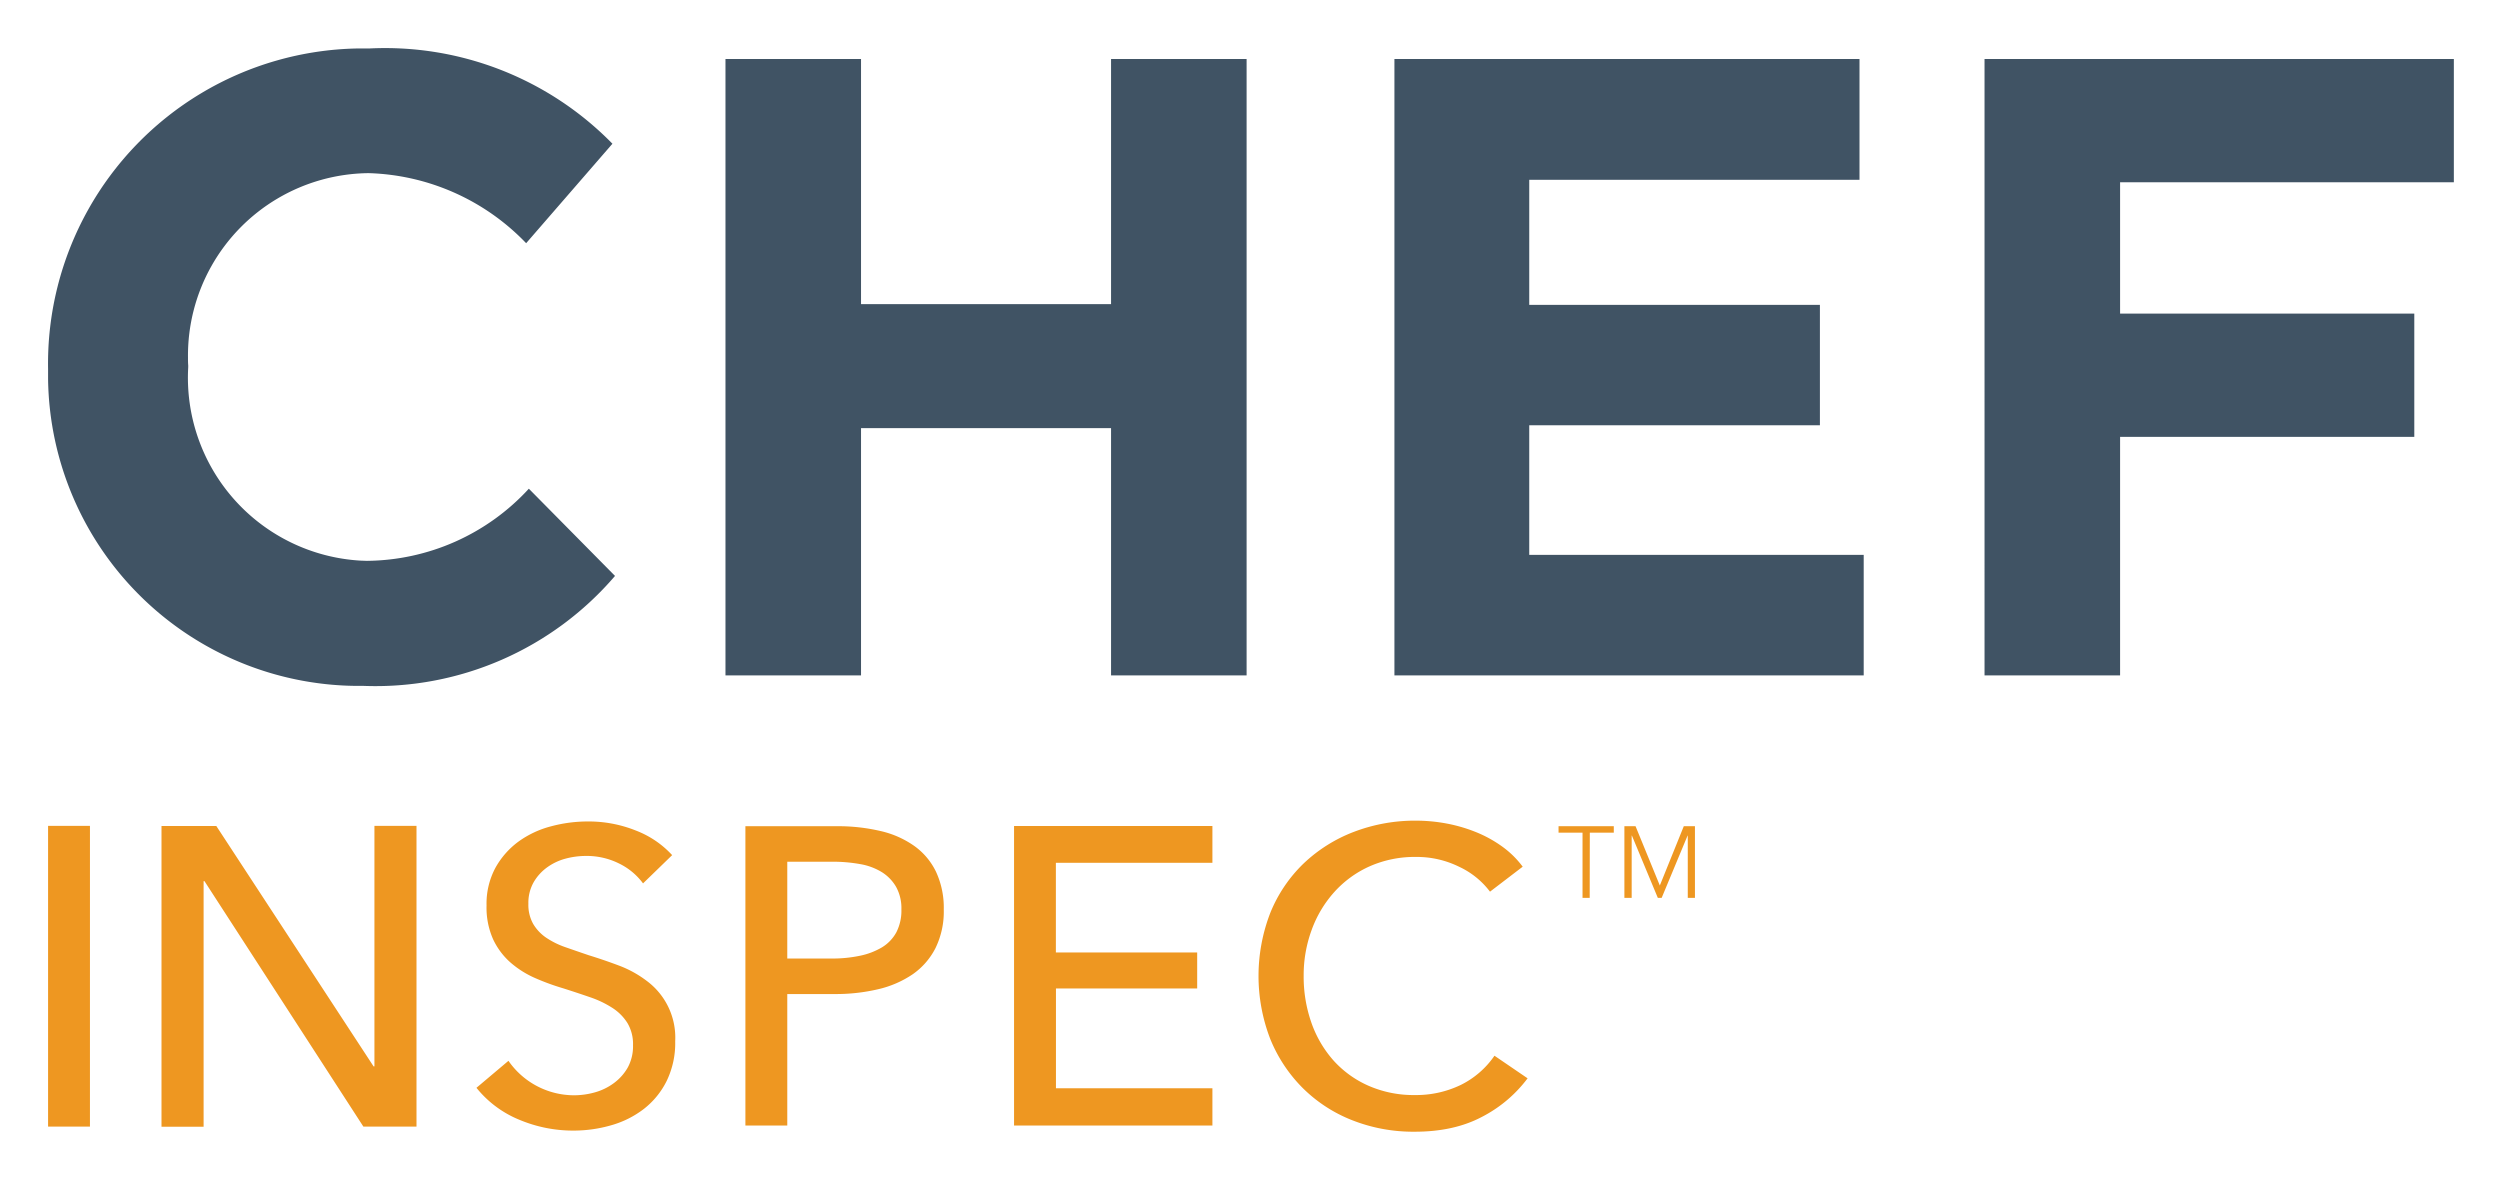 <svg xmlns="http://www.w3.org/2000/svg" role="img" viewBox="-12.47 -12.47 648.44 305.94"><title>Chef InSpec logo</title><g data-name="Layer 2"><g data-name="Layer 1"><path fill="#405364" d="M0 83.22A81.75 81.75 0 0 1 80.38.1h3a82.48 82.48 0 0 1 63 24.71L124 50.61a58.93 58.93 0 0 0-40.87-18.17 47.31 47.31 0 0 0-46.84 47.8c0 .69 0 1.38.06 2.07v.46A47.52 47.52 0 0 0 81 132.94l1.64.06a57.7 57.7 0 0 0 42.06-18.71l22.35 22.62a81.8 81.8 0 0 1-65.32 28.52A80.66 80.66 0 0 1 0 85.88v-2.66M175.7 2.83h35.16v63.58h64.85V2.83h35.16v159.88h-35.16V98.57h-64.85v64.14H175.7V2.83zm173.51 0h120.63v31.34h-85.66V66.6h75.39v31.24h-75.39v33.61h86.75v31.26H349.21V2.83zm153.06 0H624V34.8h-86.57v34.07h76.31v31.97h-76.31v61.87h-35.16V2.83z" data-name="Automate Horizontal"/><path fill="#ee9721" d="M10.86 279.74H0v-78h10.86zm73.57-15.61h.22v-62.39h10.91v78H81.78l-41.22-63.67h-.22v63.71H29.42v-78h14.22zm69.89-47.47a16.93 16.93 0 0 0-6.14-5.12 18.83 18.83 0 0 0-8.73-2 20.68 20.68 0 0 0-5.23.7 14.48 14.48 0 0 0-4.79 2.27 12.4 12.4 0 0 0-3.5 3.88 10.82 10.82 0 0 0-1.35 5.55 10.09 10.09 0 0 0 1.24 5.22 11.21 11.21 0 0 0 3.34 3.56 21.47 21.47 0 0 0 5 2.48q2.85 1 6.09 2.1 3.87 1.19 7.86 2.69a28.26 28.26 0 0 1 7.22 4 18.29 18.29 0 0 1 7.33 15.62 22.5 22.5 0 0 1-2.21 10.29 21 21 0 0 1-5.87 7.22 25 25 0 0 1-8.46 4.26 35.17 35.17 0 0 1-9.86 1.4 36 36 0 0 1-14-2.8 27.69 27.69 0 0 1-11.15-8.3l8.3-7a20.74 20.74 0 0 0 17 8.94 20 20 0 0 0 5.39-.75 15 15 0 0 0 4.9-2.37 13 13 0 0 0 3.61-4 11.53 11.53 0 0 0 1.41-5.88 10.62 10.62 0 0 0-1.46-5.76 12.7 12.7 0 0 0-3.93-3.93 26 26 0 0 0-5.77-2.75q-3.29-1.14-7-2.32a60.75 60.75 0 0 1-7.22-2.64 25 25 0 0 1-6.36-4 18.47 18.47 0 0 1-4.52-6 20.14 20.14 0 0 1-1.73-8.83 19.66 19.66 0 0 1 2.32-9.81 21.21 21.21 0 0 1 6-6.79 25.25 25.25 0 0 1 8.4-3.93 36.62 36.62 0 0 1 9.55-1.26 32.84 32.84 0 0 1 12.5 2.37 24.83 24.83 0 0 1 9.37 6.36zm26.55-14.83h23.69a48.07 48.07 0 0 1 11.4 1.26 24.58 24.58 0 0 1 8.77 3.9 17.58 17.58 0 0 1 5.59 6.68 22.09 22.09 0 0 1 2 9.76 21.56 21.56 0 0 1-2.14 10 18.44 18.44 0 0 1-5.92 6.8 26.57 26.57 0 0 1-9 3.89 47.71 47.71 0 0 1-11.26 1.24h-12.27v34.1h-10.86zm10.86 34.32h11.51a34.67 34.67 0 0 0 7.29-.71 18.49 18.49 0 0 0 5.76-2.19 10.33 10.33 0 0 0 3.73-3.9 12.28 12.28 0 0 0 1.31-5.92 11.42 11.42 0 0 0-1.37-5.86 11 11 0 0 0-3.72-3.84 15.92 15.92 0 0 0-5.65-2.08 39.72 39.72 0 0 0-7.13-.61h-11.73zm69.69 33.65H302v9.66h-51.45v-77.69H302v9.55h-40.6v23.26h36.65v9.33h-36.63zm122.33-2.58a34.57 34.57 0 0 1-11.84 10q-7.28 3.86-17.47 3.85a43.19 43.19 0 0 1-16.23-3 37.78 37.78 0 0 1-12.81-8.36A38.35 38.35 0 0 1 317 257a45.36 45.36 0 0 1 .05-32.78 37.17 37.17 0 0 1 8.58-12.7 39.11 39.11 0 0 1 13-8.2 44.36 44.36 0 0 1 16.28-2.93 43.17 43.17 0 0 1 7.93.76 40 40 0 0 1 7.7 2.28 32.23 32.23 0 0 1 6.73 3.75 24.25 24.25 0 0 1 5.21 5.15l-8.48 6.48a21.23 21.23 0 0 0-8-6.46 24.78 24.78 0 0 0-11.13-2.55 28.87 28.87 0 0 0-12.1 2.44 27.31 27.31 0 0 0-9.17 6.68 29.9 29.9 0 0 0-5.86 9.82 34 34 0 0 0-2.07 11.88 36 36 0 0 0 2 12.16 29.33 29.33 0 0 0 5.75 9.83 26.64 26.64 0 0 0 9.12 6.56 29.09 29.09 0 0 0 12 2.39 26.64 26.64 0 0 0 11.83-2.6 22.87 22.87 0 0 0 8.79-7.6zm16.11-46.81H398V203.5h-6.22v-1.68h14.33v1.68h-6.22zm18.19-3.2l6.22-15.39h2.89v18.59h-1.86v-16.15h-.05l-6.72 16.15h-1l-6.72-16.15h-.06v16.15h-1.89v-18.59h2.89z"/></g></g></svg>
